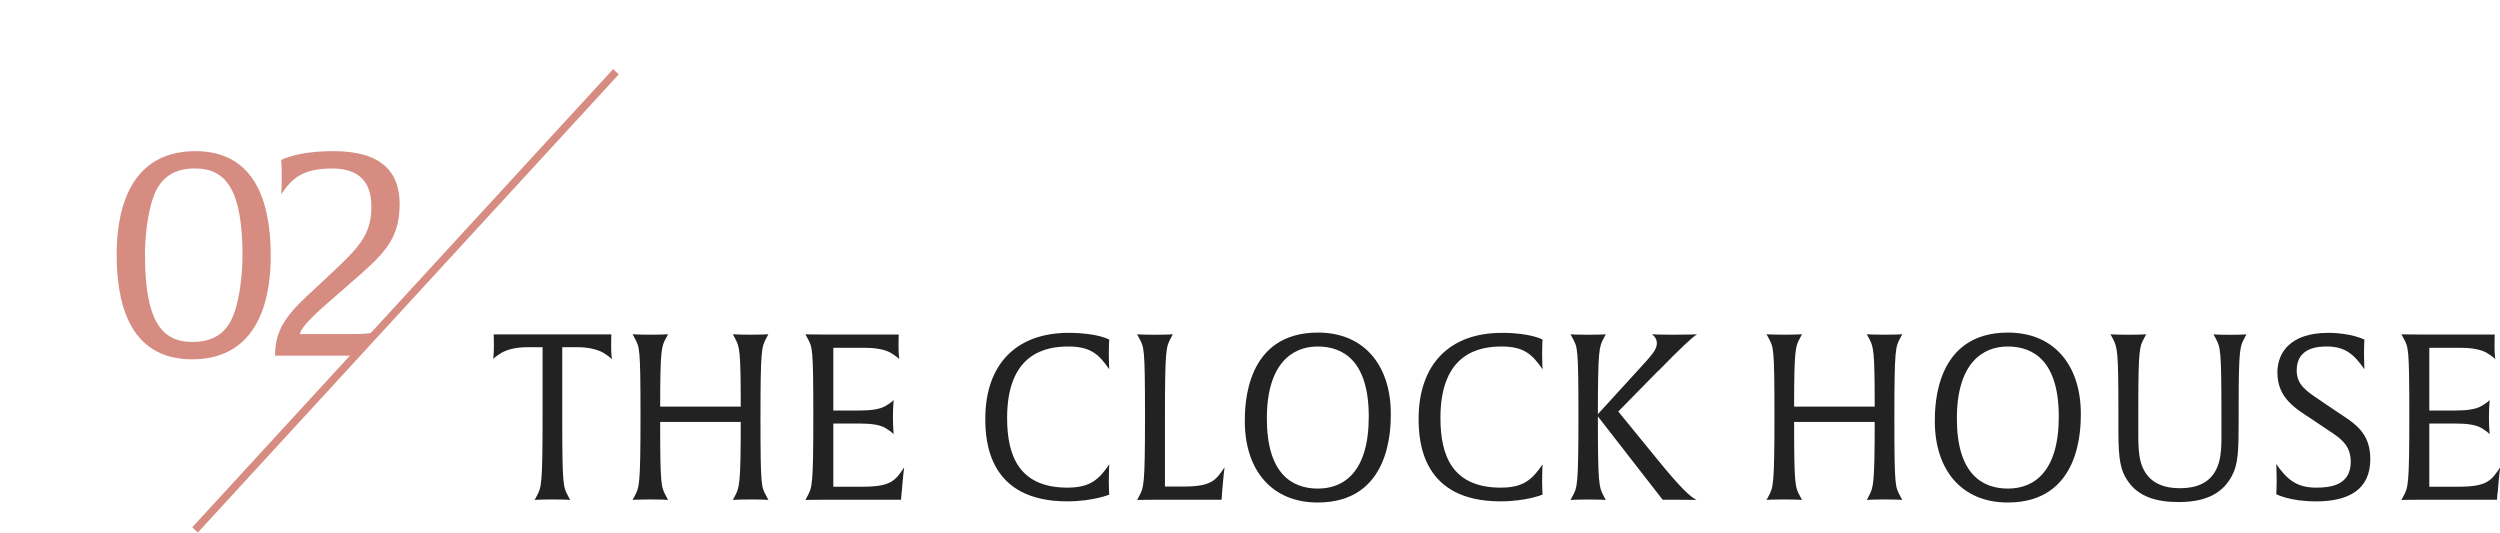 <?xml version="1.0" encoding="UTF-8"?><svg id="_レイヤー_2" xmlns="http://www.w3.org/2000/svg" xmlns:xlink="http://www.w3.org/1999/xlink" viewBox="0 0 452.38 96.36"><defs><style>.cls-1,.cls-2,.cls-3{fill:none;}.cls-4{fill:#d78c82;}.cls-5{fill:#222;}.cls-2{stroke:#d78c82;stroke-miterlimit:10;stroke-width:1.39px;}.cls-3{clip-path:url(#clippath);}</style><clipPath id="clippath"><polygon class="cls-1" points="0 95.89 35.29 95.89 104.96 18.98 104.96 6 0 0 0 95.89"/></clipPath></defs><g id="_レイヤー_1-2"><line class="cls-2" x1="35.29" y1="95.89" x2="111.46" y2="12.98"/><path class="cls-5" d="m110.68,64.97s-.34-.42-1.51-1.13c-1.01-.59-2.65-1.01-4.62-1.01h-2.81v12.85c0,12.22.17,12.39,1.05,14.07l.38.71s-.92-.08-3.19-.08-3.23.08-3.23.08l.38-.71c.84-1.6,1.05-1.89,1.05-14.49v-12.43h-2.81c-1.97,0-3.61.42-4.62,1.01-1.09.67-1.47,1.05-1.51,1.13,0-.04.13-.84.13-2.44,0-1.39-.04-2.02-.04-2.02h21.3s-.04.63-.04,2.02c0,1.6.13,2.35.13,2.44Z"/><path class="cls-5" d="m135.84,90.38c-2.27,0-3.23.08-3.23.08l.38-.71c.8-1.55,1.05-1.97,1.05-13.4h-14.58c0,11.47.17,11.76,1.05,13.4l.38.71s-.92-.08-3.19-.08-3.23.08-3.23.08l.38-.71c.84-1.6,1.05-1.89,1.05-14.49s-.17-12.39-1.05-14.07l-.38-.71s.92.08,3.19.08,3.23-.08,3.23-.08l-.38.71c-.8,1.51-1.05,1.93-1.05,12.39h14.58c0-10.38-.21-10.8-1.05-12.39l-.38-.71s.92.08,3.19.08,3.24-.08,3.24-.08l-.38.71c-.84,1.6-1.05,1.89-1.05,14.49s.17,12.39,1.05,14.07l.38.71s-.92-.08-3.19-.08Z"/><path class="cls-5" d="m163.13,89.25l-.08,1.18h-14.07c-2.27,0-3.24.04-3.24.04l.38-.71c.84-1.6,1.05-1.89,1.05-14.49s-.17-12.39-1.05-14.07l-.38-.71s.92.04,3.19.04h13.7s-.04.63-.04,2.02c0,1.6.13,2.35.13,2.44-.04-.04-.34-.42-1.51-1.13-1.01-.59-2.65-.92-4.62-.92h-5.8v11.34h4.79c1.97,0,3.61-.21,4.62-.8,1.09-.63,1.43-1.01,1.51-1.09,0,.04-.13,1.26-.13,3.11s.13,2.98.13,3.07c-.04-.04-.34-.42-1.51-1.13-1.01-.59-2.65-.8-4.62-.8h-4.79v11.43h5.38c5.21,0,5.88-1.22,7.44-3.49,0,0-.21,1.47-.46,4.7Z"/><path class="cls-5" d="m193.08,90.72c-14.07,0-14.79-10.67-14.79-14.91,0-9.83,5.54-15.58,15.08-15.58,5.25,0,7.35,1.22,7.35,1.22,0,0-.08.97-.08,2.56s.08,2.81.08,2.81c-1.81-2.6-3.28-4.12-7.39-4.12s-11.09,1.22-11.09,12.94c0,6.68,2.06,12.6,10.92,12.6,4.24,0,5.75-1.6,7.56-4.2,0,0-.08,1.39-.08,3.02,0,1.47.08,2.44.08,2.44,0,0-2.9,1.22-7.65,1.22Z"/><path class="cls-5" d="m221.13,89.25l-.08,1.18h-12.06c-2.27,0-3.23.04-3.23.04l.38-.71c.84-1.6,1.05-1.89,1.05-14.49s-.17-12.39-1.05-14.07l-.38-.71s.92.08,3.19.08,3.28-.08,3.28-.08l-.38.71c-.84,1.6-1.05,1.89-1.05,14.49v12.35h3.36c5.21,0,5.88-1.22,7.43-3.49,0,0-.21,1.47-.46,4.7Z"/><path class="cls-5" d="m238.44,90.93c-8.44,0-13.19-6.01-13.19-14.7,0-2.81.08-16.05,13.23-16.05,8.44,0,13.19,6.01,13.19,14.7,0,2.81-.08,16.05-13.23,16.05Zm0-28.23c-4.58,0-9.2,3.07-9.2,13.02s4.49,12.69,9.24,12.69,9.2-3.07,9.2-13.02-4.5-12.69-9.24-12.69Z"/><path class="cls-5" d="m271.49,90.72c-14.07,0-14.79-10.67-14.79-14.91,0-9.83,5.54-15.58,15.08-15.58,5.25,0,7.35,1.22,7.35,1.22,0,0-.08.97-.08,2.56s.08,2.81.08,2.81c-1.81-2.6-3.28-4.12-7.39-4.12s-11.09,1.22-11.09,12.94c0,6.68,2.06,12.6,10.92,12.6,4.24,0,5.75-1.6,7.56-4.2,0,0-.08,1.39-.08,3.02,0,1.47.08,2.44.08,2.44,0,0-2.9,1.22-7.64,1.22Z"/><path class="cls-5" d="m300.01,67.15l-7.18,7.31,7.1,8.7c4.24,5.21,5.88,6.68,7.06,7.31,0,0-1.26-.04-3.4-.04h-2.73l-11.72-15.08c0,12.22.17,12.73,1.05,14.41l.38.71s-.88-.08-3.15-.08-3.23.08-3.23.08l.38-.71c.84-1.55,1.05-1.89,1.05-14.49s-.17-12.39-1.05-14.07l-.38-.71s.92.08,3.19.08,3.19-.08,3.19-.08l-.38.71c-.8,1.51-1.05,2.02-1.05,13.74l7.06-7.73c2.82-3.07,3.61-3.95,3.61-5.12,0-.63-.34-1.22-.88-1.6,0,0,1.51.08,3.7.08,2.9,0,4.45-.08,4.45-.08-.97.63-2.86,2.39-7.06,6.68Z"/><path class="cls-5" d="m341.04,90.38c-2.27,0-3.24.08-3.24.08l.38-.71c.8-1.55,1.05-1.97,1.05-13.4h-14.58c0,11.47.17,11.76,1.05,13.4l.38.71s-.92-.08-3.19-.08-3.23.08-3.23.08l.38-.71c.84-1.6,1.05-1.89,1.05-14.49s-.17-12.39-1.05-14.07l-.38-.71s.92.08,3.19.08,3.23-.08,3.23-.08l-.38.71c-.8,1.51-1.05,1.93-1.05,12.39h14.58c0-10.38-.21-10.8-1.05-12.39l-.38-.71s.92.08,3.19.08,3.23-.08,3.23-.08l-.38.71c-.84,1.6-1.05,1.89-1.05,14.49s.17,12.39,1.05,14.07l.38.71s-.92-.08-3.19-.08Z"/><path class="cls-5" d="m363.3,90.93c-8.44,0-13.19-6.01-13.19-14.7,0-2.81.08-16.05,13.23-16.05,8.44,0,13.19,6.01,13.19,14.7,0,2.81-.08,16.05-13.23,16.05Zm0-28.23c-4.58,0-9.2,3.07-9.2,13.02s4.5,12.69,9.24,12.69,9.2-3.07,9.2-13.02-4.49-12.69-9.24-12.69Z"/><path class="cls-5" d="m406.14,61.19c-.8,1.47-1.05,1.93-1.05,12.35v2.52c0,5.46-.08,7.94-1.22,10.04-1.47,2.77-4.16,4.75-9.62,4.75-4.12,0-7.31-1.01-9.2-3.78-1.34-1.93-1.72-3.82-1.72-9.16v-3.23c0-11.26-.17-11.8-1.05-13.48l-.38-.71s.97.08,3.23.08,3.23-.08,3.23-.08l-.38.71c-.8,1.47-1.05,1.93-1.05,12.35v5.84c0,1.3.13,3.02.38,3.99.84,3.28,3.19,4.96,7.14,4.96s6.34-1.6,7.18-5.08c.21-.92.34-2.31.34-3.53v-4.45c0-12.22-.17-12.39-1.05-14.07l-.38-.71s.67.08,2.94.08,3.02-.08,3.02-.08l-.38.71Z"/><path class="cls-5" d="m419.03,90.72c-4.79,0-7.14-1.3-7.14-1.3,0,0,.08-.97.08-2.44,0-1.64-.08-3.02-.08-3.02,1.81,2.6,3.53,4.28,7.18,4.28,2.48,0,6.3-.34,6.3-4.66,0-2.69-1.43-3.95-3.23-5.17l-3.82-2.56c-2.77-1.85-6.22-3.7-6.22-8.44,0-3.61,2.35-7.18,9.2-7.18,4.16,0,6.55,1.22,6.55,1.22,0,0-.08.97-.08,2.56s.08,2.81.08,2.81c-1.81-2.6-3.44-4.12-6.76-4.12-1.43,0-5.5.08-5.5,4.33,0,2.6,1.76,3.74,4.12,5.33l2.98,2.02c3.19,2.14,6.22,3.7,6.22,8.7,0,5.59-3.99,7.65-9.87,7.65Z"/><path class="cls-5" d="m451.92,89.25l-.08,1.18h-14.07c-2.27,0-3.23.04-3.23.04l.38-.71c.84-1.6,1.05-1.89,1.05-14.49s-.17-12.39-1.05-14.07l-.38-.71s.92.04,3.19.04h13.7s-.04.63-.04,2.02c0,1.6.13,2.35.13,2.44-.04-.04-.34-.42-1.51-1.13-1.01-.59-2.65-.92-4.62-.92h-5.8v11.34h4.79c1.97,0,3.61-.21,4.62-.8,1.09-.63,1.43-1.01,1.51-1.09,0,.04-.13,1.26-.13,3.11s.13,2.98.13,3.07c-.04-.04-.34-.42-1.51-1.13-1.01-.59-2.65-.8-4.62-.8h-4.79v11.43h5.38c5.21,0,5.88-1.22,7.44-3.49,0,0-.21,1.47-.46,4.7Z"/><g class="cls-3"><path class="cls-4" d="m34.75,65.02c-11.77,0-13.64-10.94-13.64-18.97,0-5.66,1.1-18.7,14.24-18.7,11.77,0,13.64,10.94,13.64,18.97,0,5.66-1.1,18.7-14.24,18.7Zm.55-34.54c-3.96,0-6.21,1.76-7.42,4.84-1.32,3.35-1.65,8.36-1.65,10.72,0,11.77,2.86,15.84,8.58,15.84,3.96,0,6.21-1.76,7.42-4.84,1.32-3.35,1.65-8.36,1.65-10.72,0-11.77-2.86-15.84-8.58-15.84Z"/><path class="cls-4" d="m72.36,57.82c0,.05-.27,1.54-.38,4.56l-.05,1.98h-22.16c0-4.34,1.76-7.04,5.77-10.78l4.18-3.9c5.22-4.89,7.48-7.15,7.48-12.32,0-4.56-2.36-6.87-7.09-6.87-5.28,0-7.2,1.7-9.24,4.67,0,0,.11-1.26.11-3.24s-.11-2.97-.11-2.97c0,0,2.86-1.6,9.46-1.6,8.8,0,11.99,3.85,11.99,9.57,0,6.65-3.13,9.29-9.07,14.46l-4.29,3.74c-2.2,1.92-4.67,4.34-4.67,5.33h10.06c2.58,0,4.73-.44,6.05-1.21,1.43-.83,1.87-1.32,1.98-1.43Z"/></g></g></svg>